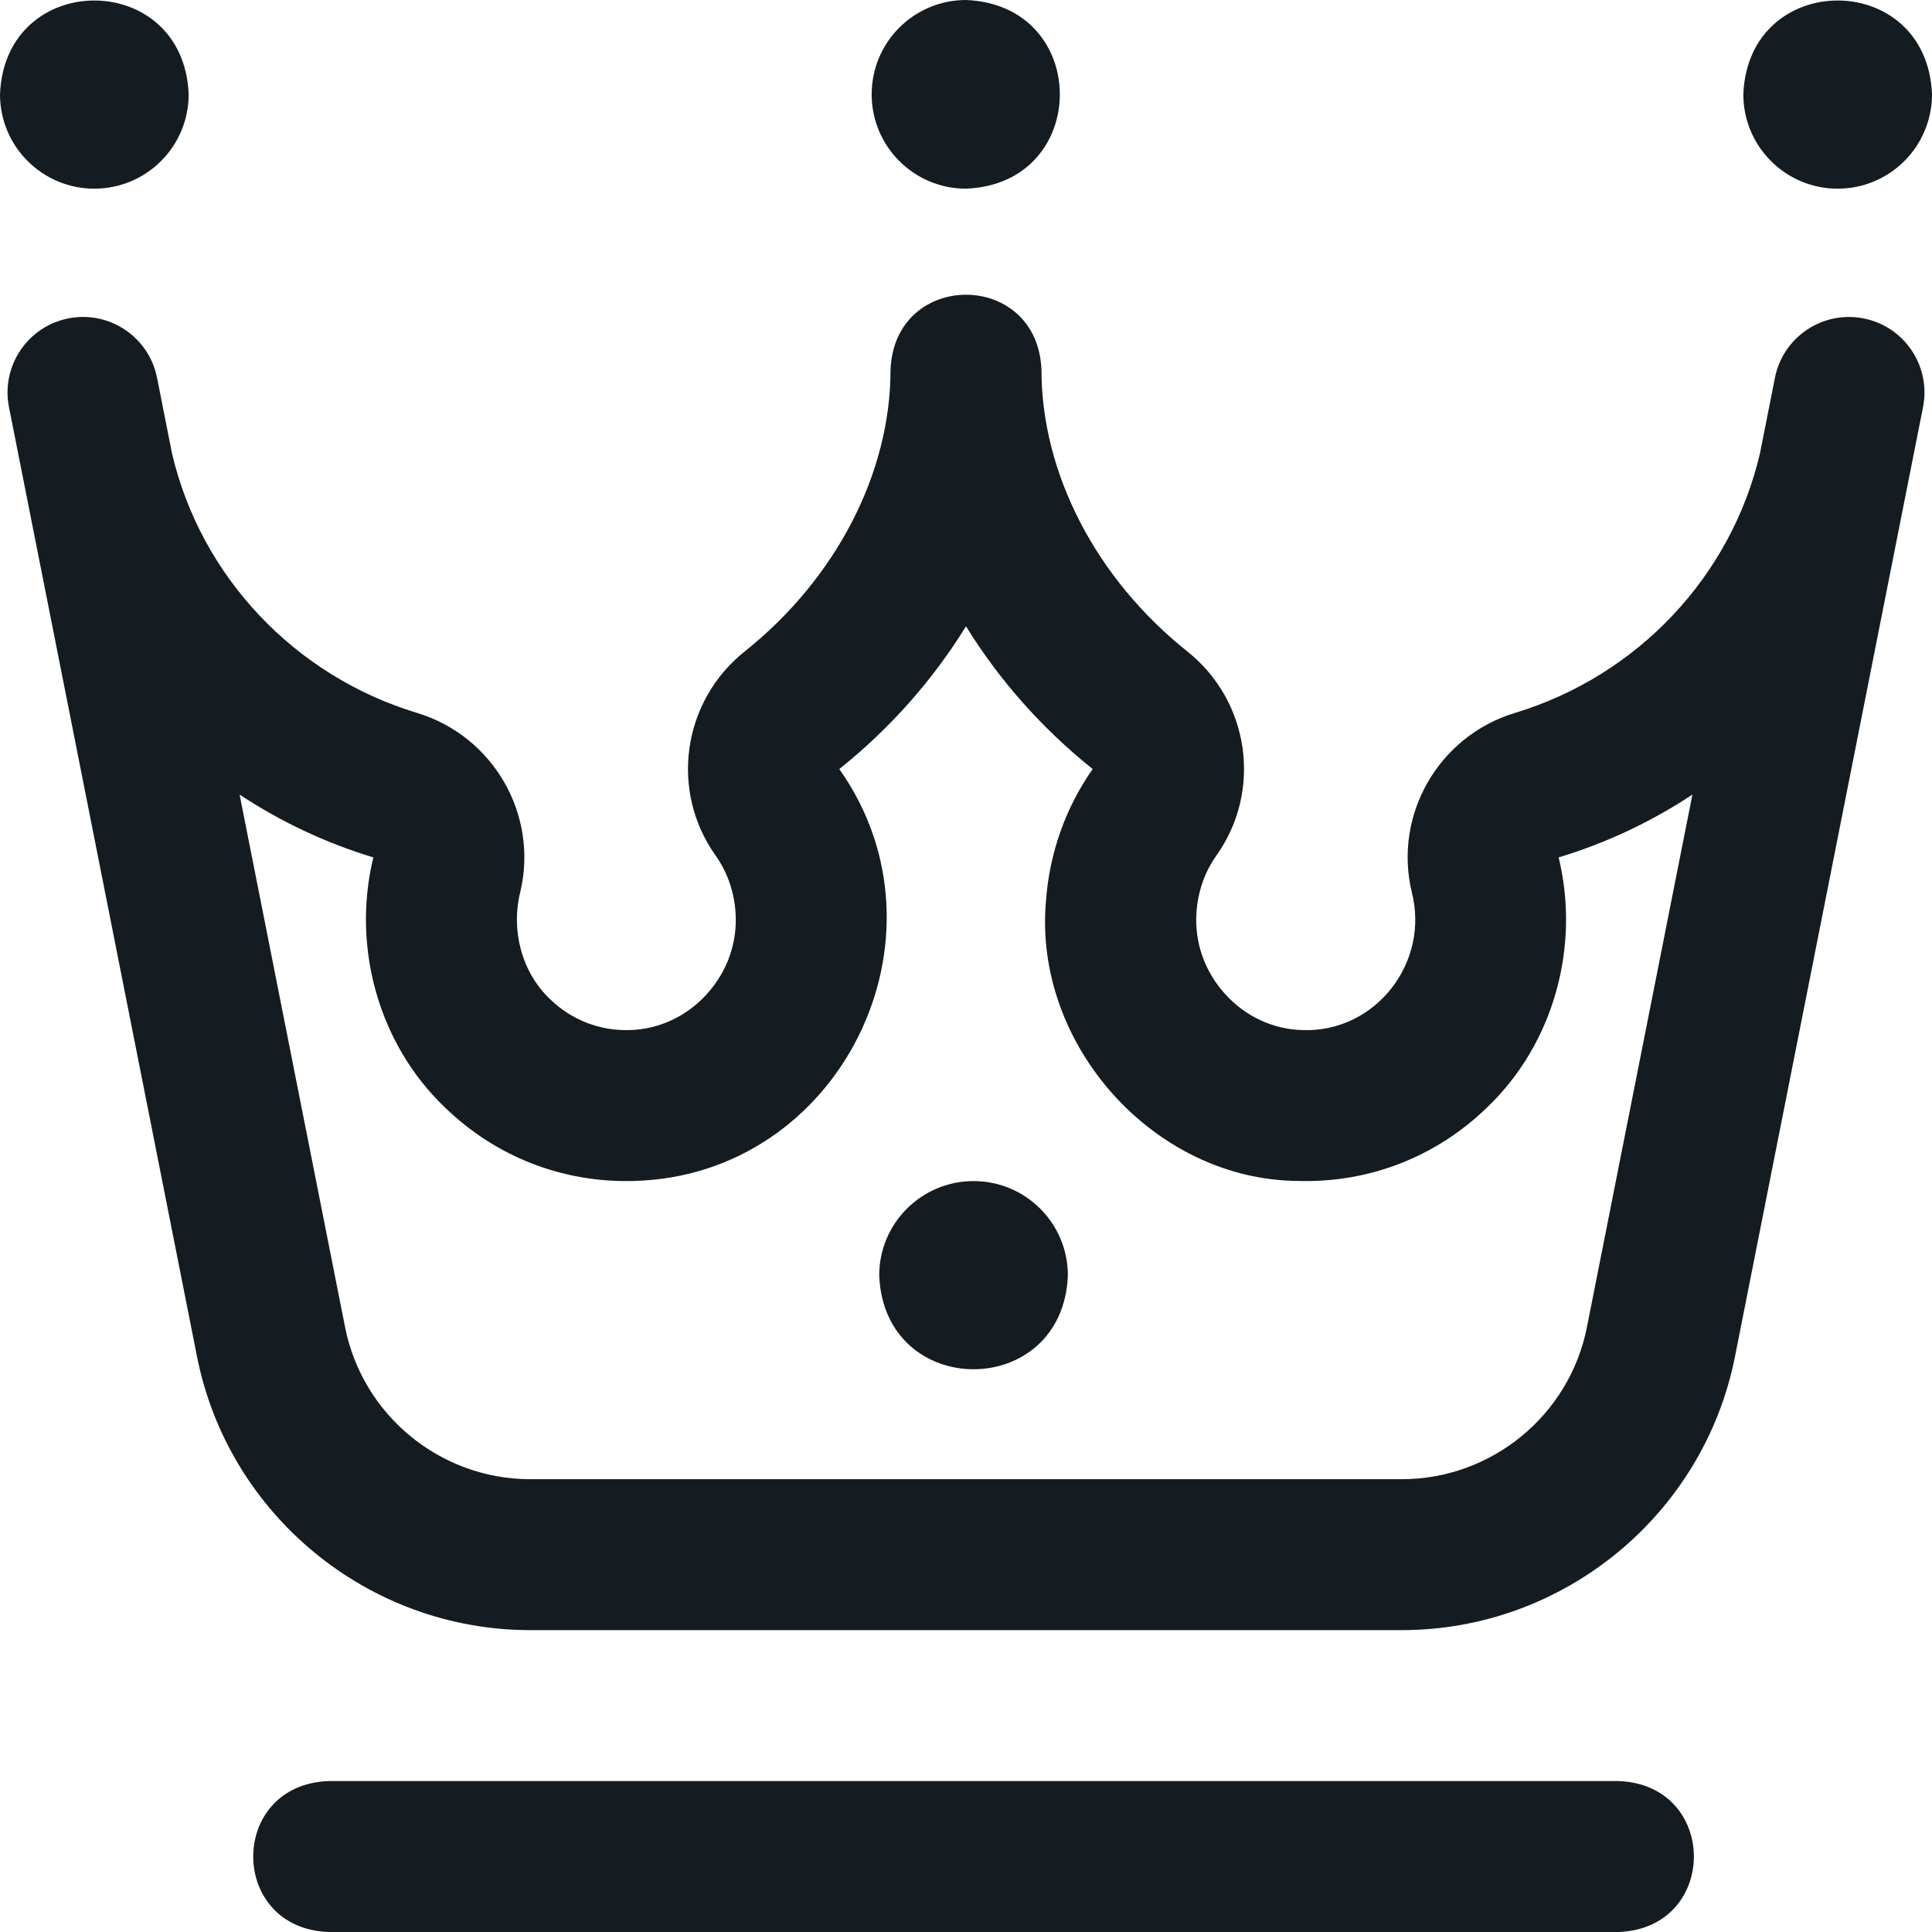 <?xml version="1.0" encoding="UTF-8"?>
<svg xmlns="http://www.w3.org/2000/svg" width="64" height="64" viewBox="0 0 64 64" fill="none">
  <g clip-path="url(#clip0_114_2561)">
    <path d="M28.875 3.125C28.875 1.399 30.274 0 32 0C36.145 0.165 36.144 6.086 32 6.25C30.274 6.25 28.875 4.851 28.875 3.125ZM3.125 6.25C4.851 6.25 6.25 4.851 6.25 3.125C6.085 -1.02 0.164 -1.019 0 3.125C0 4.851 1.399 6.25 3.125 6.25ZM60.875 6.25C62.601 6.25 64 4.851 64 3.125C63.835 -1.02 57.914 -1.019 57.75 3.125C57.75 4.851 59.149 6.25 60.875 6.25ZM63.703 13.485L57.474 44.936C56.434 50.188 51.792 54 46.438 54H17.562C12.208 54 7.566 50.188 6.526 44.936L0.297 13.485C0.03 12.13 0.911 10.815 2.265 10.547C3.619 10.279 4.934 11.16 5.202 12.514L5.204 12.52L5.699 15.024C6.654 19.099 9.761 22.39 13.814 23.616C16.345 24.382 17.847 26.991 17.233 29.556C16.923 30.808 17.275 32.202 18.223 33.099C18.931 33.788 19.867 34.151 20.856 34.123C21.834 34.096 22.743 33.672 23.416 32.929C24.099 32.175 24.436 31.21 24.365 30.213C24.316 29.526 24.088 28.878 23.705 28.34C22.18 26.196 22.603 23.228 24.667 21.582C27.693 19.169 29.5 15.68 29.5 12.25C29.631 8.935 34.368 8.934 34.5 12.25C34.5 15.68 36.307 19.169 39.334 21.582C41.398 23.228 41.82 26.196 40.295 28.34C39.912 28.878 39.684 29.526 39.635 30.214C39.564 31.211 39.901 32.175 40.584 32.929C41.257 33.672 42.166 34.096 43.144 34.123C45.57 34.21 47.365 31.882 46.767 29.555C46.153 26.991 47.655 24.382 50.186 23.616C54.239 22.39 57.346 19.1 58.3 15.024L58.797 12.514C59.066 11.16 60.38 10.28 61.735 10.548C63.089 10.815 63.97 12.13 63.703 13.485ZM56.063 26.322C54.713 27.215 53.225 27.921 51.634 28.402C51.633 28.402 51.632 28.402 51.632 28.402C52.351 31.353 51.471 34.577 49.263 36.684C47.578 38.322 45.358 39.188 43.005 39.121C38.224 39.088 34.232 34.604 34.648 29.859C34.761 28.27 35.296 26.756 36.197 25.476C34.505 24.123 33.088 22.511 32 20.747C30.912 22.512 29.495 24.123 27.803 25.476C31.741 31.04 27.832 38.951 20.995 39.121C18.648 39.187 16.422 38.322 14.738 36.684C12.53 34.579 11.649 31.351 12.368 28.403C10.776 27.921 9.287 27.214 7.937 26.321L11.431 43.964C12.009 46.882 14.587 49 17.562 49H46.438C49.413 49 51.991 46.882 52.569 43.964L56.063 26.322ZM53.625 59H10.875C7.558 59.132 7.561 63.869 10.875 64H53.625C56.942 63.868 56.94 59.131 53.625 59ZM32.25 39.125C30.524 39.125 29.125 40.524 29.125 42.25C29.29 46.395 35.211 46.394 35.375 42.25C35.375 40.524 33.976 39.125 32.25 39.125Z" fill="#141C21"></path>
  </g>
  <defs>
    <clipPath id="clip0_114_2561">
      <rect width="64" height="64" fill="white"></rect>
    </clipPath>
  </defs>
</svg>

